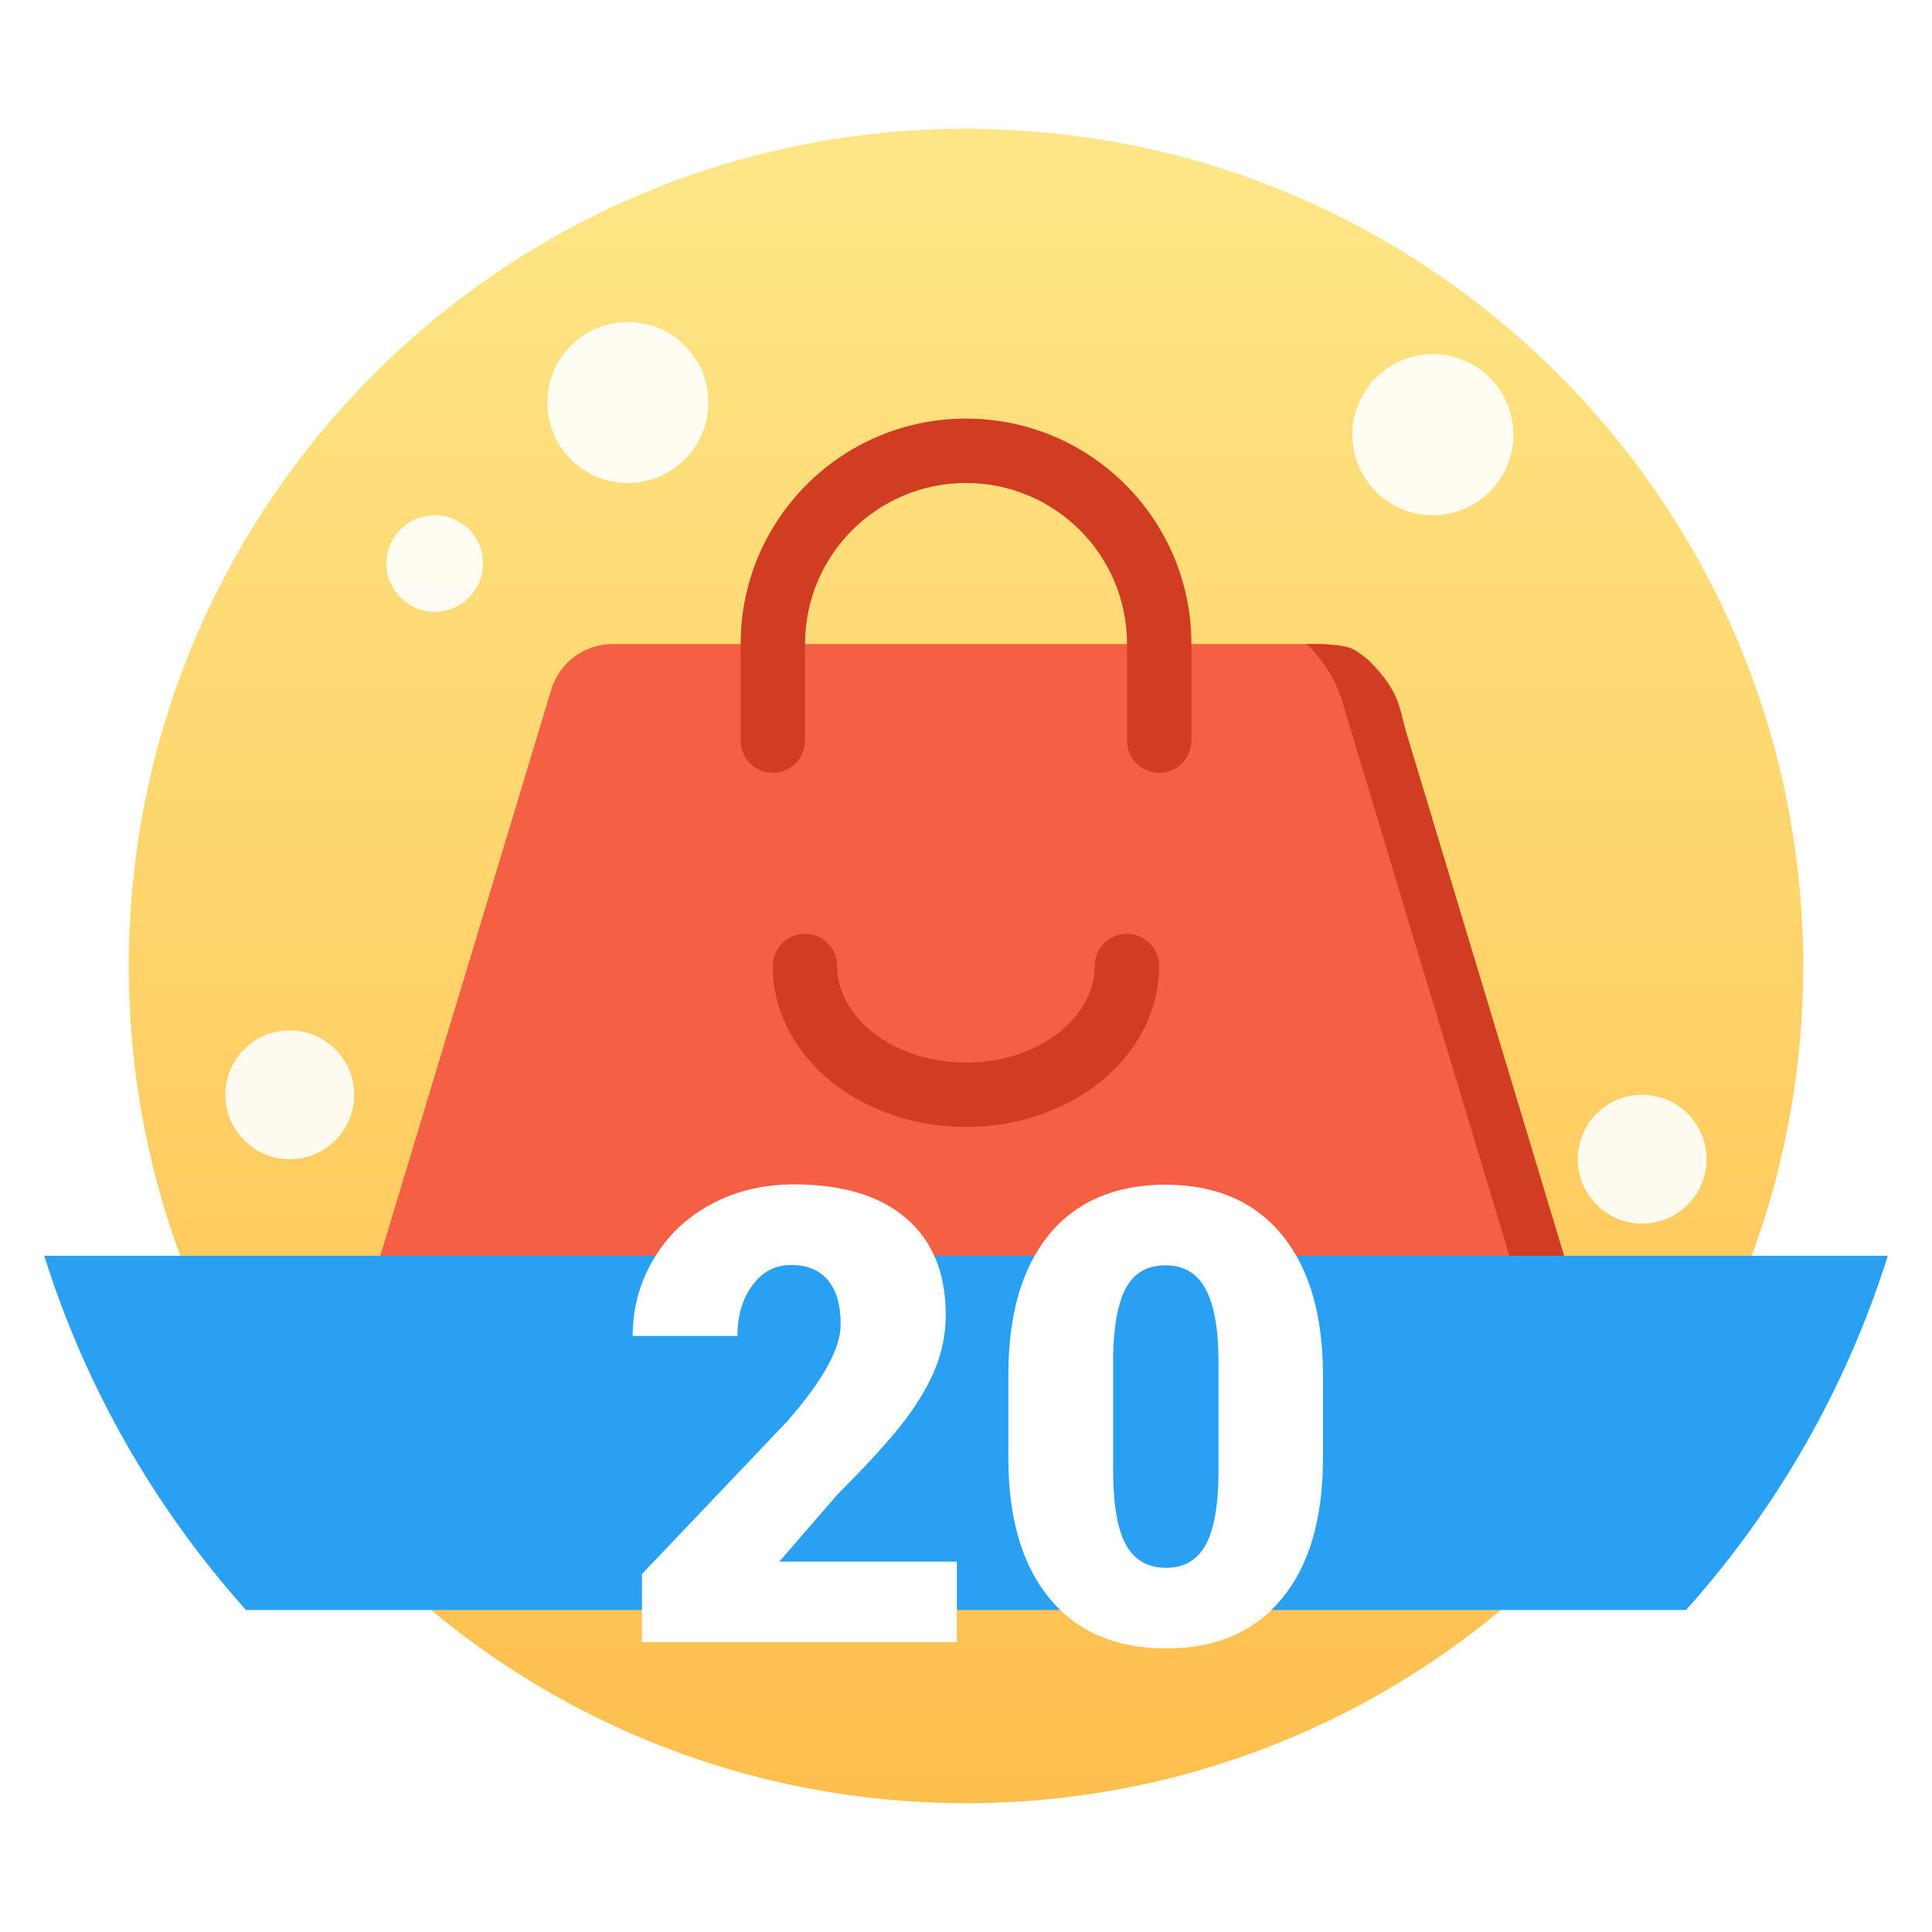 <?xml version="1.0" encoding="UTF-8"?> <svg xmlns="http://www.w3.org/2000/svg" width="60" height="60" viewBox="0 0 60 60" fill="none"> <g filter="url(#filter0_i_3709_11756)"> <path d="M57 30C57 44.912 44.912 57 30 57C15.088 57 3 44.912 3 30C3 15.088 15.088 3 30 3C31.447 3 32.867 3.114 34.252 3.333C36.88 3.749 39.382 4.543 41.7 5.66C50.753 10.019 57 19.28 57 30Z" fill="url(#paint0_linear_3709_11756)"></path> </g> <path fill-rule="evenodd" clip-rule="evenodd" d="M30 56C44.359 56 56 44.359 56 30C56 19.683 49.991 10.762 41.264 6.559C39.034 5.485 36.628 4.721 34.099 4.321C32.766 4.11 31.397 4 30 4C15.641 4 4 15.641 4 30C4 44.359 15.641 56 30 56ZM30 60C46.569 60 60 46.569 60 30C60 18.089 53.058 7.799 43 2.955C40.424 1.715 37.644 0.832 34.724 0.37C33.185 0.126 31.607 0 30 0C13.431 0 0 13.431 0 30C0 46.569 13.431 60 30 60Z" fill="white"></path> <ellipse opacity="0.9" cx="8.999" cy="34" rx="2" ry="2" fill="white"></ellipse> <ellipse opacity="0.9" cx="19.499" cy="12.5" rx="2.5" ry="2.5" transform="rotate(-180 19.499 12.5)" fill="white"></ellipse> <circle opacity="0.9" cx="13.5" cy="17.5" r="1.5" transform="rotate(-180 13.5 17.5)" fill="white"></circle> <circle opacity="0.9" cx="44.499" cy="13.5" r="2.5" fill="white"></circle> <path d="M17.118 21.422C17.373 20.578 18.151 20 19.032 20H40.968C41.849 20 42.627 20.578 42.882 21.422L49.222 42.422C49.609 43.706 48.648 45 47.307 45H12.693C11.352 45 10.391 43.706 10.778 42.422L17.118 21.422Z" fill="#F55F44"></path> <path d="M13 43.934C13.705 44.59 14.653 45 15.721 45H44.992C47.678 45 49.603 42.405 48.826 39.831L43.687 22.787C43.437 21.957 43.5 21.5 42.5 20.5C42.003 20.121 42 20 40.569 20C41.081 20.474 41.472 21.083 41.683 21.784L46.823 38.828C47.599 41.403 45.674 43.997 42.988 43.997H13.717C13.471 43.997 13.232 43.976 13 43.934Z" fill="#D13D22"></path> <path fill-rule="evenodd" clip-rule="evenodd" d="M24.998 29C25.55 29 25.998 29.448 25.998 30C25.998 30.714 26.351 31.459 27.087 32.047C27.829 32.641 28.874 33 29.998 33C31.122 33 32.167 32.641 32.909 32.047C33.645 31.459 33.998 30.714 33.998 30C33.998 29.448 34.446 29 34.998 29C35.55 29 35.998 29.448 35.998 30C35.998 31.407 35.298 32.698 34.158 33.609C33.025 34.516 31.526 35 29.998 35C28.47 35 26.971 34.516 25.838 33.609C24.698 32.698 23.998 31.407 23.998 30C23.998 29.448 24.446 29 24.998 29Z" fill="#D13D22"></path> <path fill-rule="evenodd" clip-rule="evenodd" d="M23.001 20C23.001 16.134 26.135 13 30.001 13C33.867 13 37.001 16.134 37.001 20V23C37.001 23.552 36.553 24 36.001 24C35.449 24 35.001 23.552 35.001 23V20C35.001 17.239 32.762 15 30.001 15C27.24 15 25.001 17.239 25.001 20V23C25.001 23.552 24.553 24 24.001 24C23.449 24 23.001 23.552 23.001 23V20Z" fill="#D13D22"></path> <path d="M7.64 50C4.828 46.858 2.668 43.121 1.374 39H58.627C57.333 43.121 55.173 46.858 52.362 50H7.64Z" fill="#29A0F1"></path> <path d="M29.717 51H19.937V48.882L24.442 44.146C25.552 42.882 26.108 41.878 26.108 41.133C26.108 40.53 25.976 40.071 25.713 39.757C25.45 39.442 25.068 39.285 24.567 39.285C24.073 39.285 23.672 39.497 23.364 39.92C23.056 40.337 22.902 40.861 22.902 41.489H19.648C19.648 40.63 19.863 39.837 20.293 39.112C20.723 38.38 21.32 37.809 22.084 37.398C22.848 36.988 23.701 36.782 24.644 36.782C26.159 36.782 27.324 37.132 28.139 37.831C28.96 38.531 29.371 39.535 29.371 40.844C29.371 41.396 29.268 41.935 29.063 42.462C28.857 42.981 28.537 43.53 28.1 44.108C27.67 44.679 26.974 45.446 26.011 46.408L24.202 48.497H29.717V51Z" fill="white"></path> <path d="M41.086 45.273C41.086 47.166 40.659 48.626 39.806 49.652C38.958 50.679 37.762 51.193 36.215 51.193C34.656 51.193 33.449 50.676 32.596 49.643C31.742 48.609 31.315 47.153 31.315 45.273V42.712C31.315 40.819 31.739 39.359 32.586 38.332C33.44 37.305 34.643 36.792 36.196 36.792C37.749 36.792 38.952 37.309 39.806 38.342C40.659 39.375 41.086 40.835 41.086 42.721V45.273ZM37.842 42.298C37.842 41.291 37.71 40.54 37.447 40.045C37.184 39.545 36.767 39.295 36.196 39.295C35.637 39.295 35.23 39.526 34.973 39.988C34.723 40.45 34.588 41.149 34.569 42.086V45.667C34.569 46.713 34.7 47.48 34.964 47.968C35.227 48.449 35.644 48.69 36.215 48.69C36.767 48.69 37.174 48.456 37.438 47.987C37.701 47.512 37.835 46.771 37.842 45.763V42.298Z" fill="white"></path> <circle opacity="0.9" cx="50.998" cy="36" r="2" fill="white"></circle> <defs> <filter id="filter0_i_3709_11756" x="3" y="3" width="54" height="54" filterUnits="userSpaceOnUse" color-interpolation-filters="sRGB"> <feFlood flood-opacity="0" result="BackgroundImageFix"></feFlood> <feBlend mode="normal" in="SourceGraphic" in2="BackgroundImageFix" result="shape"></feBlend> <feColorMatrix in="SourceAlpha" type="matrix" values="0 0 0 0 0 0 0 0 0 0 0 0 0 0 0 0 0 0 127 0" result="hardAlpha"></feColorMatrix> <feOffset></feOffset> <feGaussianBlur stdDeviation="5"></feGaussianBlur> <feComposite in2="hardAlpha" operator="arithmetic" k2="-1" k3="1"></feComposite> <feColorMatrix type="matrix" values="0 0 0 0 0.762 0 0 0 0 0.506 0 0 0 0 0 0 0 0 1 0"></feColorMatrix> <feBlend mode="normal" in2="shape" result="effect1_innerShadow_3709_11756"></feBlend> </filter> <linearGradient id="paint0_linear_3709_11756" x1="30" y1="3" x2="30" y2="57" gradientUnits="userSpaceOnUse"> <stop stop-color="#FEE788"></stop> <stop offset="1" stop-color="#FFBE4C"></stop> </linearGradient> </defs> </svg> 